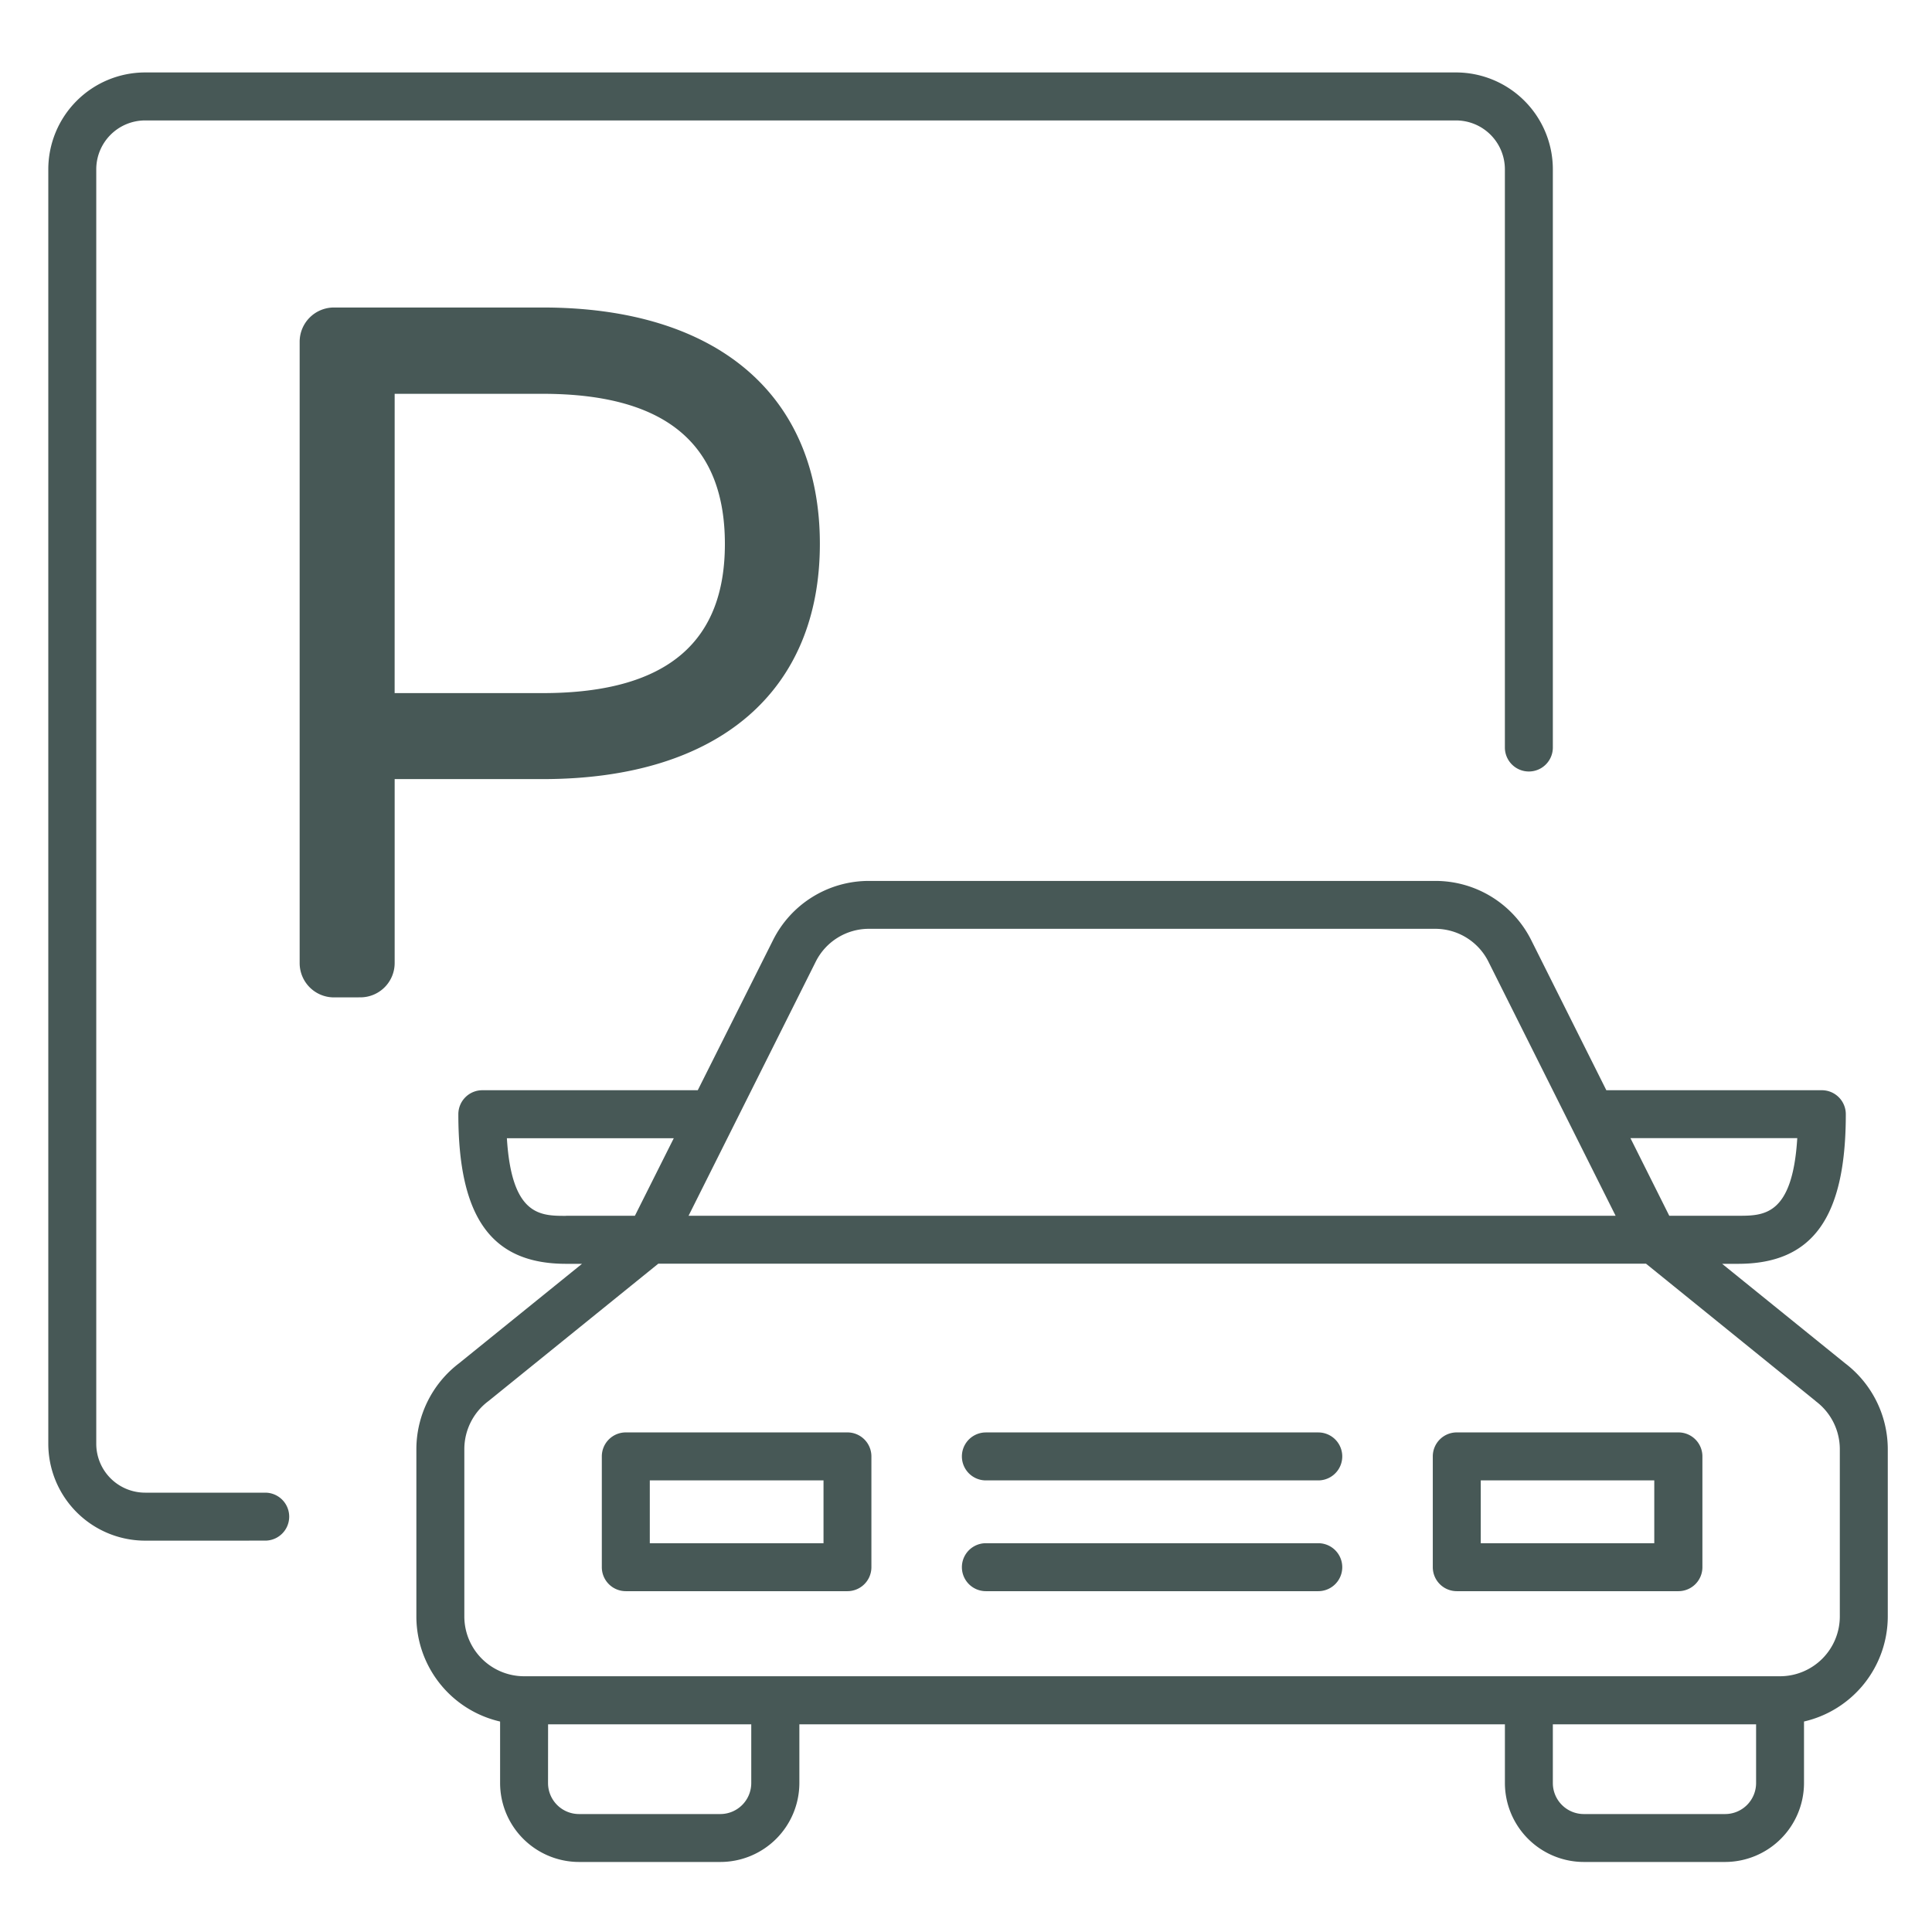 <?xml version="1.0" encoding="UTF-8"?>
<svg xmlns="http://www.w3.org/2000/svg" xmlns:xlink="http://www.w3.org/1999/xlink" width="80" height="80" viewBox="0 0 80 80">
  <defs>
    <style>
      .cls-1 {
        fill: #fff;
        stroke: #707070;
      }

      .cls-2 {
        fill: #475856;
        stroke: rgba(0,0,0,0);
        stroke-miterlimit: 10;
      }

      .cls-3 {
        clip-path: url(#clip-path);
      }
    </style>
    <clipPath id="clip-path">
      <rect id="長方形_2788" data-name="長方形 2788" class="cls-1" width="80" height="80" transform="translate(-23448 -15603)"></rect>
    </clipPath>
  </defs>
  <g id="マスクグループ_386" data-name="マスクグループ 386" class="cls-3" transform="translate(23448 15603)">
    <path id="合体_14" data-name="合体 14" class="cls-2" d="M63.584,74.1a3.273,3.273,0,0,1-3.269-3.269V68.4H31.1v2.436A3.273,3.273,0,0,1,27.828,74.1H21.977a3.273,3.273,0,0,1-3.269-3.269V68.285a4.468,4.468,0,0,1-3.467-4.349V57.007a4.479,4.479,0,0,1,1.768-3.557L22.1,49.332h-.661c-3.084,0-4.46-1.91-4.46-6.194a.993.993,0,0,1,.993-.994h8.921L30,35.948a4.435,4.435,0,0,1,3.991-2.471H57.423a4.437,4.437,0,0,1,3.992,2.472l3.1,6.195h8.922a.993.993,0,0,1,.994.994c0,4.283-1.376,6.194-4.46,6.194h-.661L74.4,53.449a4.476,4.476,0,0,1,1.769,3.557v6.93A4.471,4.471,0,0,1,72.7,68.284v2.548A3.273,3.273,0,0,1,69.435,74.1ZM62.3,70.833a1.284,1.284,0,0,0,1.283,1.283h5.851a1.284,1.284,0,0,0,1.282-1.283V68.4H62.3Zm-41.607,0a1.284,1.284,0,0,0,1.282,1.283h5.851a1.283,1.283,0,0,0,1.282-1.283V68.4H20.695ZM18.246,55l-.03.023a2.485,2.485,0,0,0-.989,1.978v6.93A2.477,2.477,0,0,0,19.7,66.41H71.708a2.479,2.479,0,0,0,2.475-2.474V57.005a2.485,2.485,0,0,0-.99-1.979A.351.351,0,0,1,73.165,55l-7.007-5.673h-40.9Zm3.19-7.658h2.854L25.9,44.131H18.989C19.186,47.346,20.375,47.346,21.435,47.346Zm45.685,0h2.854c1.06,0,2.25,0,2.446-3.215H65.513Zm-2.222,0-5.26-10.508a2.463,2.463,0,0,0-2.216-1.374H33.987a2.462,2.462,0,0,0-2.215,1.373l-5.26,10.509ZM58.322,62.887a.993.993,0,0,1-.993-.994V57.306a.992.992,0,0,1,.993-.993H67.5a.993.993,0,0,1,.993.993v4.587a.993.993,0,0,1-.993.994Zm.993-1.986H66.5V58.3H59.315ZM38.823,62.887a.993.993,0,0,1,0-1.986H52.587a.993.993,0,0,1,0,1.986Zm-14.909,0a.993.993,0,0,1-.994-.994V57.306a.993.993,0,0,1,.994-.993h9.176a.993.993,0,0,1,.993.993v4.587a.993.993,0,0,1-.993.994Zm.993-1.986H32.1V58.3H24.907Zm-20.9-.106A4.014,4.014,0,0,1,0,56.785V4.009A4.013,4.013,0,0,1,4.009,0H58.293A4.013,4.013,0,0,1,62.3,4.009V27.953a.993.993,0,0,1-1.986,0V4.009a2.025,2.025,0,0,0-2.022-2.022H4.009A2.025,2.025,0,0,0,1.986,4.009V56.785a2.025,2.025,0,0,0,2.022,2.023H8.982a.993.993,0,0,1,0,1.986ZM38.823,58.3a.993.993,0,0,1,0-1.986H52.587a.993.993,0,0,1,0,1.986Zm-26.995-20a1.421,1.421,0,0,1-1.42-1.42V11.153a1.42,1.42,0,0,1,1.42-1.42H20.47c7.271,0,11.479,3.658,11.479,9.787,0,6.082-4.162,9.741-11.479,9.741H14.342v7.617a1.421,1.421,0,0,1-1.42,1.42Zm2.513-12.6H20.47c5.351,0,7.546-2.287,7.546-6.174,0-3.933-2.2-6.219-7.546-6.219H14.342Z" transform="translate(-23446 -15600)"></path>
  </g>
</svg>
